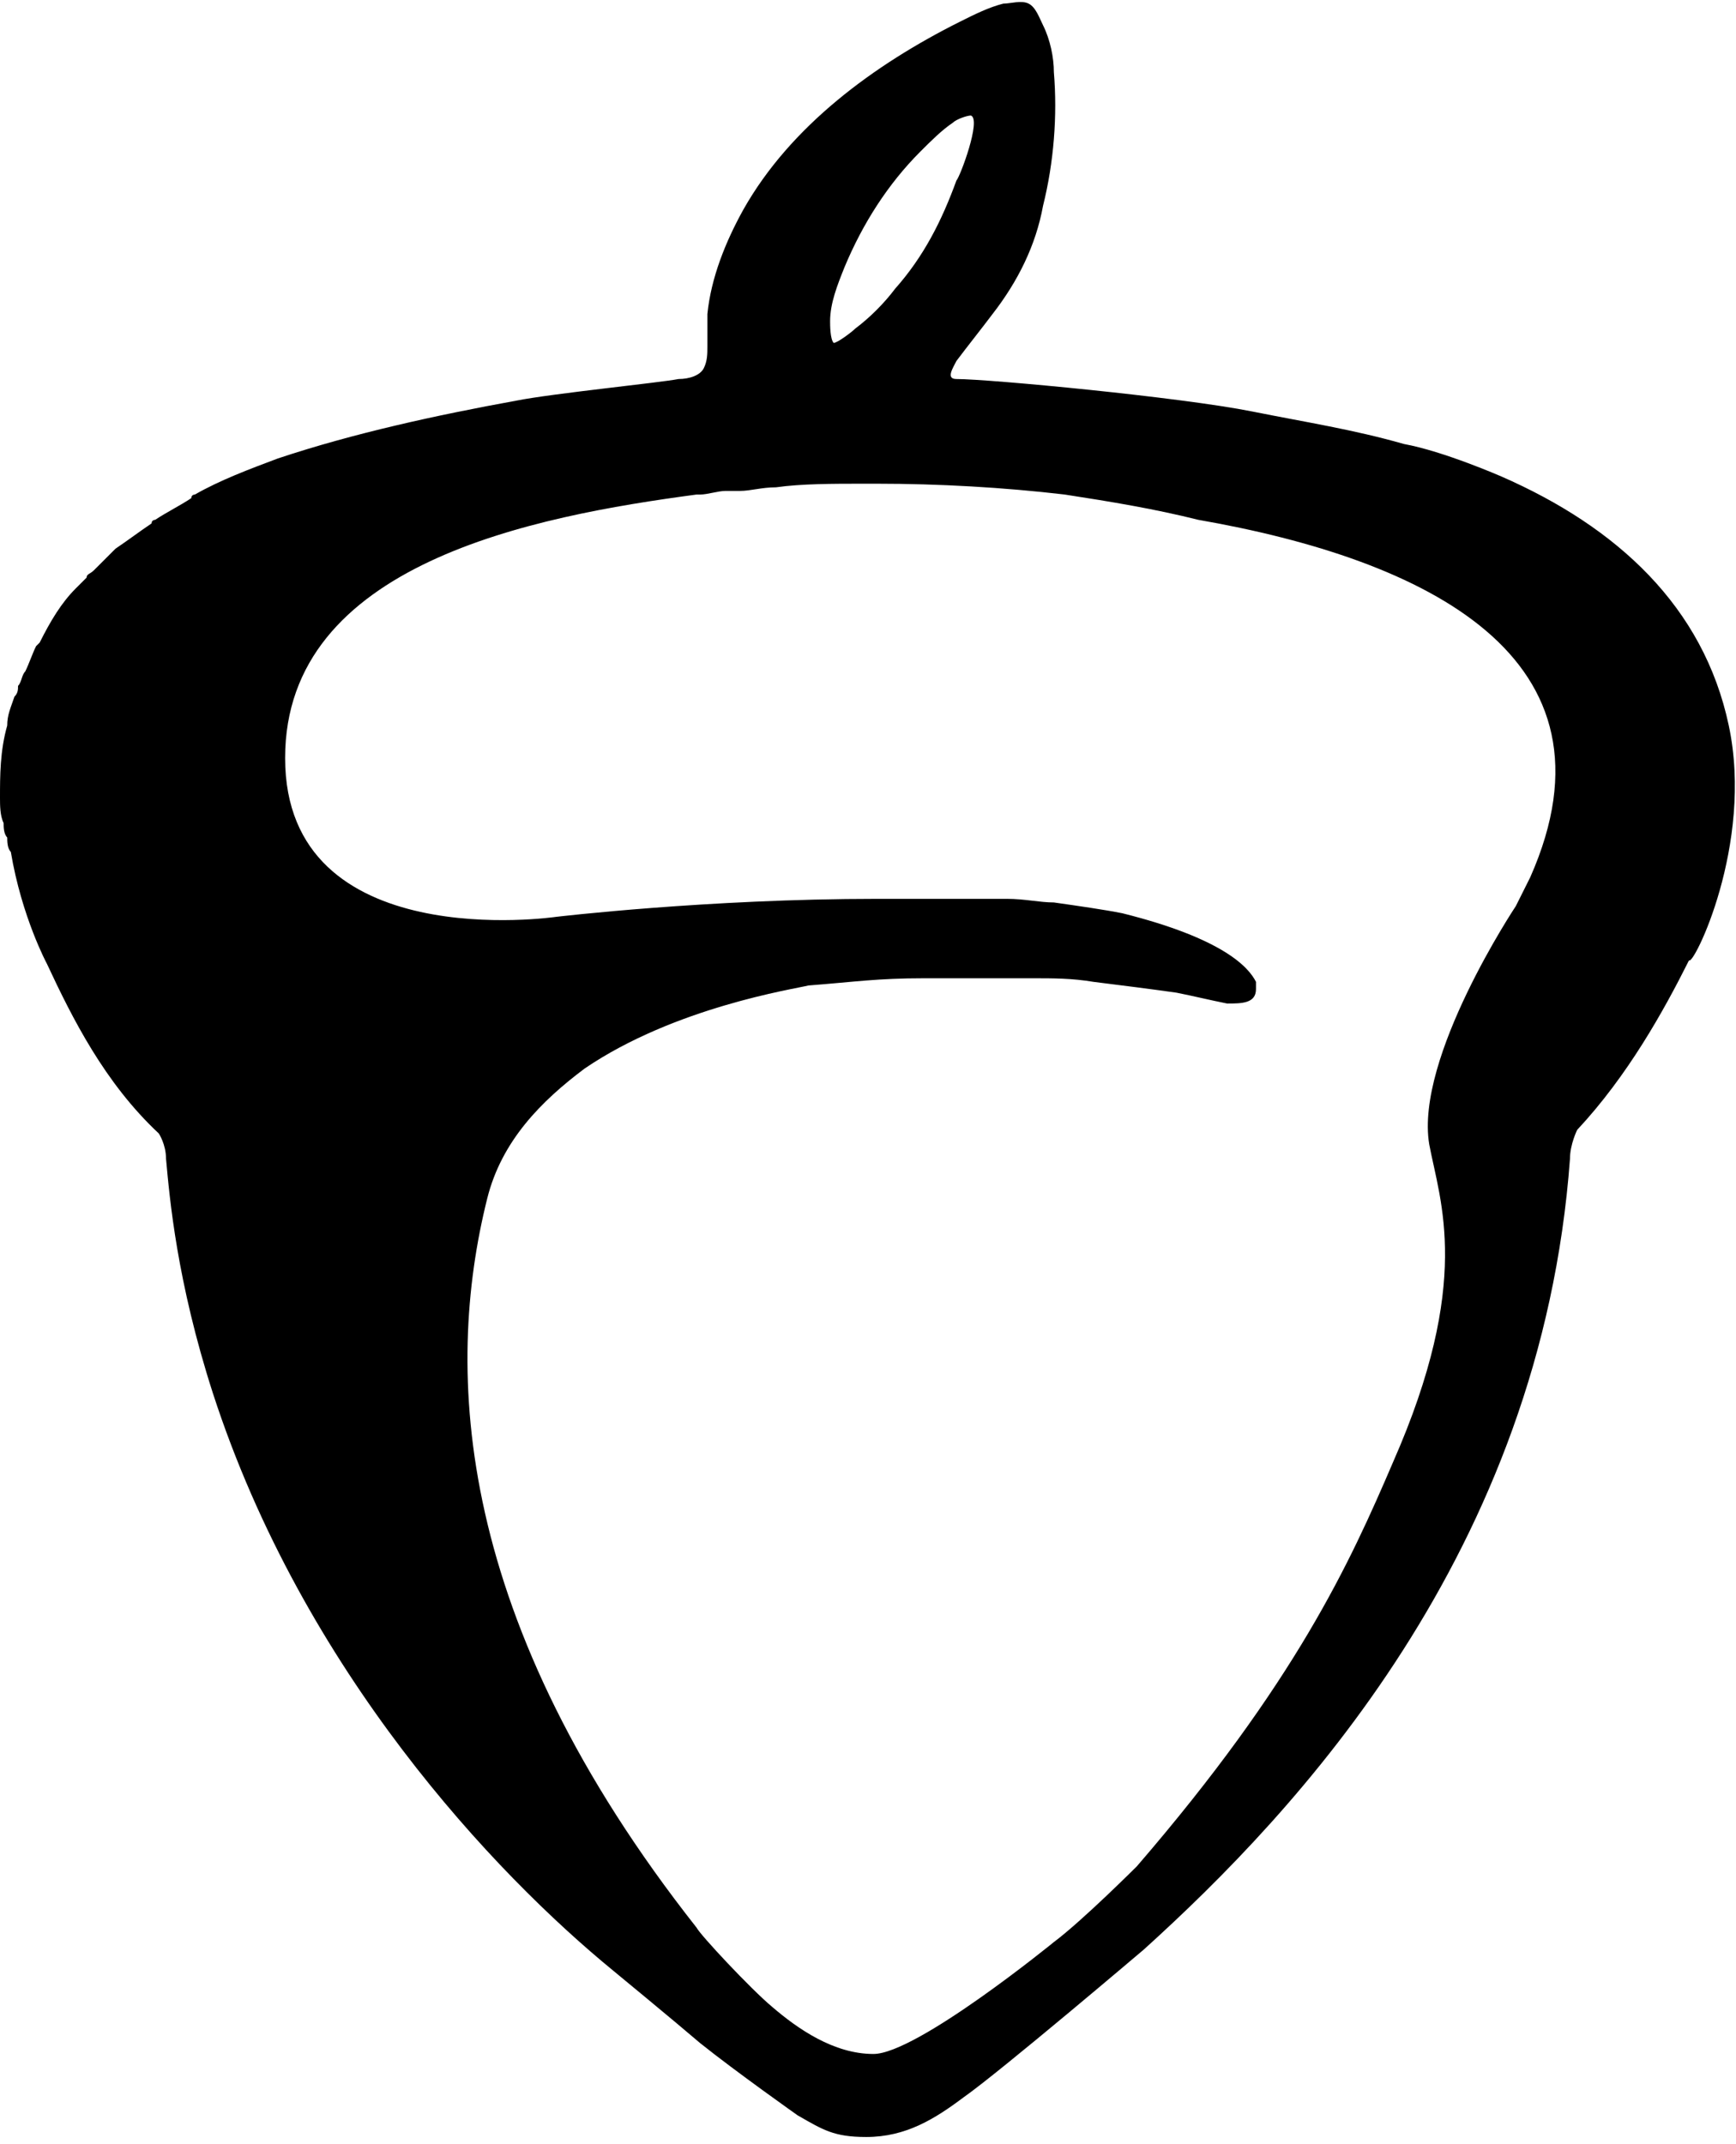<svg version="1.1" id="Layer_1" xmlns="http://www.w3.org/2000/svg" xmlns:xlink="http://www.w3.org/1999/xlink" x="0px" y="0px" viewBox="0 0 48.1 59.4" style="enable-background:new 0 0 48.1 59.4;" xml:space="preserve">
 <g>
  <path d="M47.9,20.1c-0.7-3.3-3.1-5.5-6.3-6.9c0,0-1.6-0.7-2.7-0.9c-1.4-0.4-2.7-0.6-4.2-0.9c-2-0.4-7.3-0.9-8.2-0.9
		c-0.3,0-0.1-0.3,0-0.5c0.3-0.4,0.7-0.9,1-1.3c0.7-0.9,1.2-1.9,1.4-3c0.3-1.2,0.4-2.5,0.3-3.7c0-0.4-0.1-0.9-0.3-1.3
		c-0.1-0.2-0.2-0.5-0.4-0.6c-0.2-0.1-0.5,0-0.7,0c-0.4,0.1-0.8,0.3-1.2,0.5c-2.4,1.2-4.7,2.9-6,5.2c-0.5,0.9-0.9,1.9-1,2.9
		c0,0.3,0,0.6,0,0.9c0,0.2,0,0.4-0.1,0.6c-0.1,0.2-0.4,0.3-0.7,0.3c-0.5,0.1-3.5,0.4-4.5,0.6c-2.2,0.4-4.5,0.9-6.6,1.6
		c-0.8,0.3-1.6,0.6-2.3,1c0,0-0.1,0-0.1,0.1c-0.3,0.2-0.7,0.4-1,0.6c0,0-0.1,0-0.1,0.1c-0.3,0.2-0.7,0.5-1,0.7
		c-0.2,0.2-0.4,0.4-0.6,0.6c-0.1,0.1-0.2,0.1-0.2,0.2c-0.1,0.1-0.2,0.2-0.3,0.3c-0.4,0.4-0.7,0.9-1,1.5c0,0-0.1,0.1-0.1,0.1
		c-0.1,0.2-0.2,0.5-0.3,0.7c-0.1,0.1-0.1,0.3-0.2,0.4c0,0.1,0,0.2-0.1,0.3c-0.1,0.3-0.2,0.5-0.2,0.8C0,20.8,0,21.5,0,22.1
		c0,0.2,0,0.5,0.1,0.7c0,0.1,0,0.3,0.1,0.4c0,0.1,0,0.3,0.1,0.4c0.3,1.8,1,3.1,1,3.1c0.7,1.5,1.6,3.3,3.1,4.7c0,0,0.2,0.3,0.2,0.7
		c0.1,1.1,0.3,3.4,1.3,6.5c2.5,7.7,7.8,13.3,11.1,16c0,0,1.7,1.4,2.4,2c1,0.8,2.7,2,2.7,2c0.7,0.4,1,0.6,1.9,0.6
		c1.1,0,1.9-0.5,2.7-1.1c1-0.7,5-4.1,5-4.1c4.2-3.8,11-11,11.8-21.9l0,0c0-0.4,0.2-0.8,0.2-0.8c1.4-1.5,2.4-3.3,3.1-4.7
		C46.9,26.8,48.6,23.4,47.9,20.1 M23,8.9c0-0.5,0.2-1,0.4-1.5c0.5-1.2,1.2-2.3,2.1-3.2c0.3-0.3,0.6-0.6,0.9-0.8
		c0.1-0.1,0.4-0.2,0.5-0.2c0.3,0.1-0.3,1.7-0.4,1.8c-0.4,1.1-0.9,2.1-1.7,3c-0.3,0.4-0.7,0.8-1.1,1.1c-0.1,0.1-0.5,0.4-0.6,0.4
		C23,9.4,23,9,23,8.9 M42.4,24.3c-0.1,0.2-0.3,0.6-0.4,0.8c0,0-2.8,4.2-2.4,6.6c0.3,1.6,1.2,3.8-1,8.8c-1.2,2.8-2.7,6.1-7.1,11.2
		c0,0-1.5,1.5-2.3,2.1c0,0-3.8,3.1-5,3.1c-1.1,0-2.1-0.7-2.8-1.3c-0.6-0.5-2-2-2.1-2.2c-6.7-8.5-7-15.4-5.8-20.2
		c0.4-1.6,1.5-2.7,2.7-3.6c2.5-1.7,5.8-2.2,6.2-2.3c1.3-0.1,1.9-0.2,3.2-0.2c1,0,2,0,3,0c0.6,0,1.1,0,1.7,0.1
		c0.8,0.1,1.6,0.2,2.3,0.3c0.5,0.1,0.9,0.2,1.4,0.3c0.4,0,0.8,0,0.8-0.4c0-0.1,0-0.1,0-0.2c-0.2-0.4-0.9-1.2-3.7-1.9
		c-0.5-0.1-1.2-0.2-1.9-0.3c-0.4,0-0.8-0.1-1.3-0.1c-0.3,0-0.5,0-0.8,0c0,0-0.1,0-0.1,0c-0.3,0-0.5,0-0.8,0c0,0-0.1,0-0.1,0
		c-0.3,0-0.6,0-0.9,0c-0.3,0-0.6,0-0.9,0h0c-4.7,0-8.9,0.5-8.9,0.5s-7.5,1.1-7.5-4.4c0-5.4,6.9-6.7,11.4-7.3c0,0,0.1,0,0.1,0l0,0h0
		c0,0,0,0,0,0c0,0,0,0,0,0h0c0.2,0,0.5-0.1,0.7-0.1c0.1,0,0.3,0,0.4,0c0.3,0,0.6-0.1,1-0.1c0.7-0.1,1.6-0.1,2.4-0.1
		c0.1,0,0.4,0,0.4,0c1.7,0,3.5,0.1,5.2,0.3c1.3,0.2,2.5,0.4,3.7,0.7C39.5,15.5,45.1,18.2,42.4,24.3">
  </path>
 </g>
</svg>
